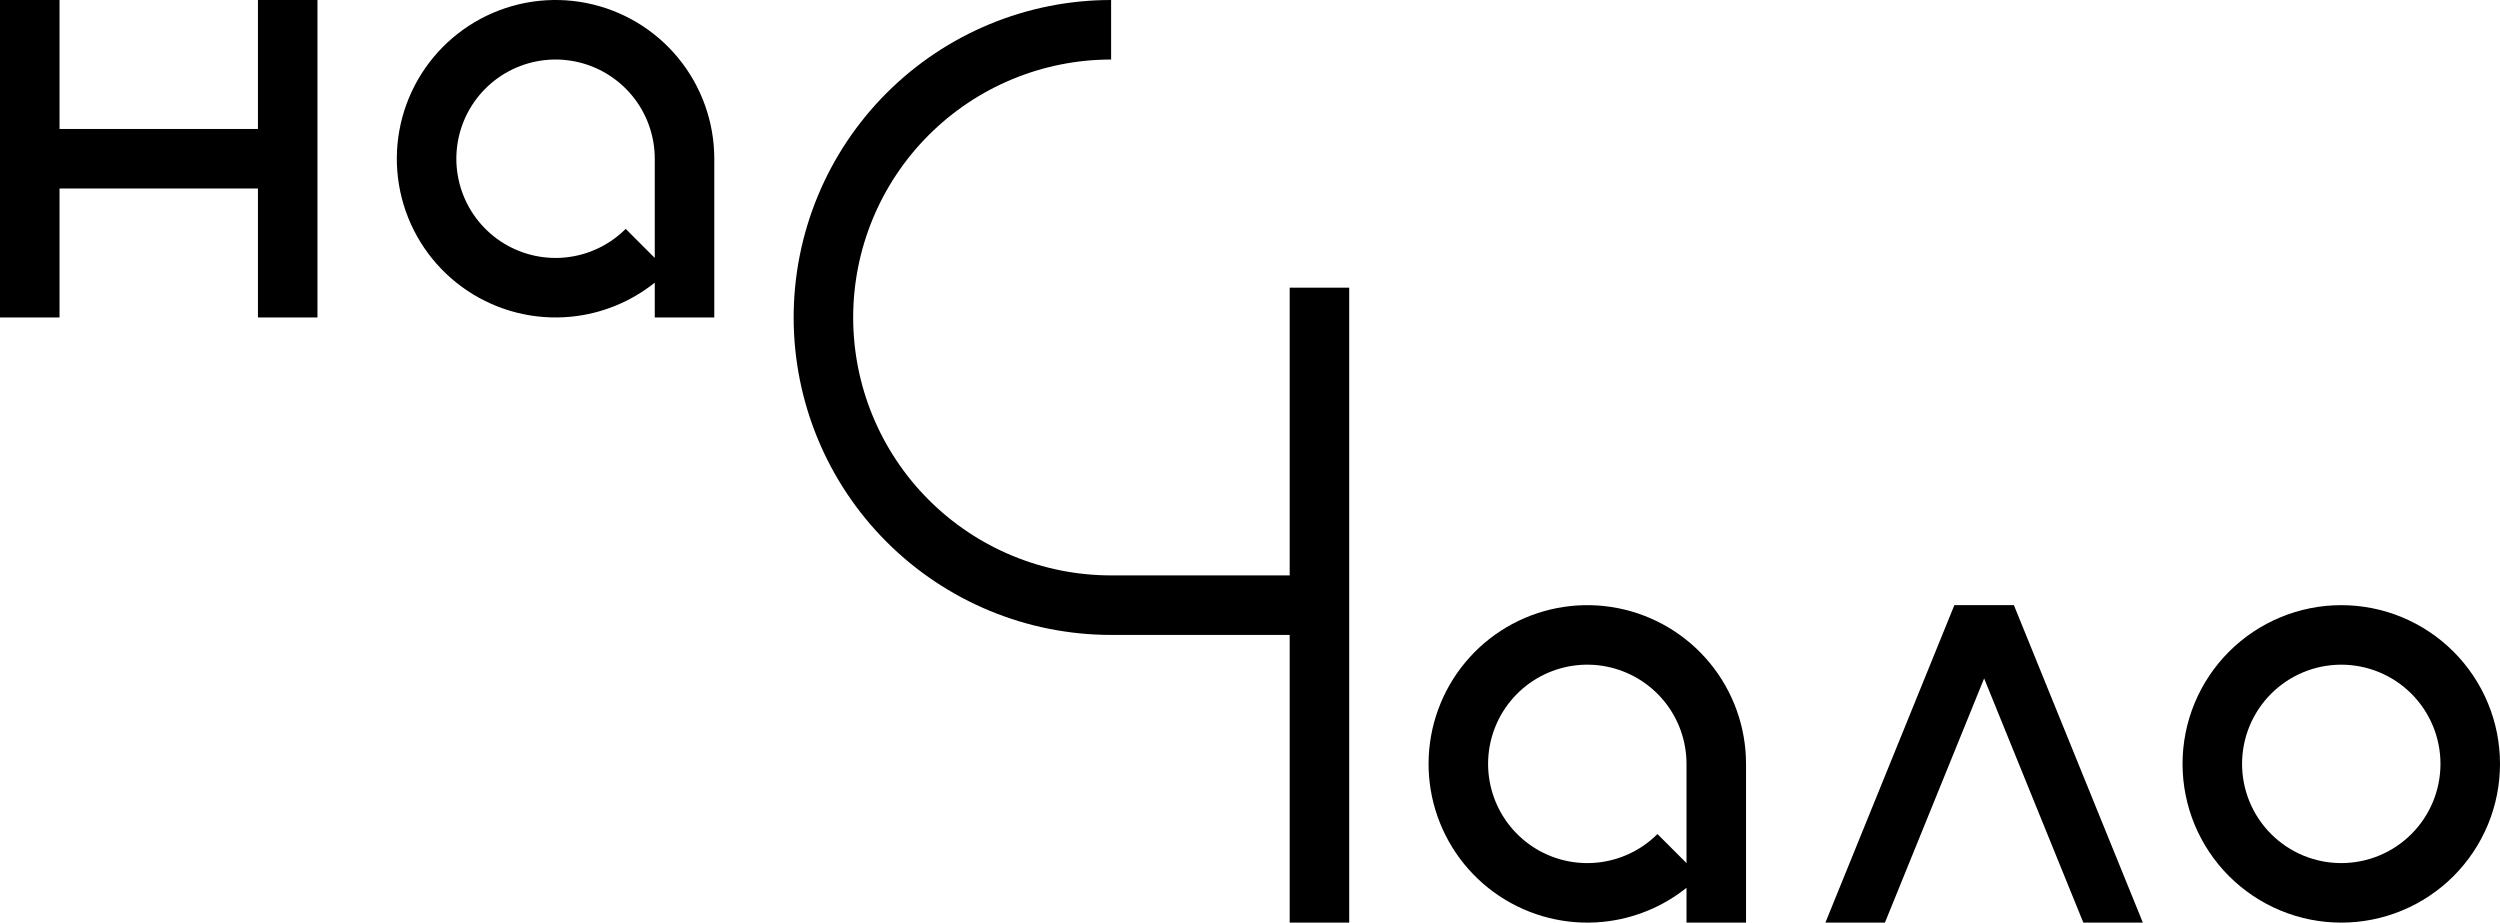 <svg width="252" height="93" viewBox="0 0 252 93" fill="none" xmlns="http://www.w3.org/2000/svg">
<path fill-rule="evenodd" clip-rule="evenodd" d="M66 28.49C63.591 30.419 60.664 31.618 57.568 31.923C53.884 32.286 50.189 31.36 47.111 29.303C44.033 27.247 41.764 24.187 40.689 20.645C39.614 17.102 39.801 13.297 41.218 9.877C42.635 6.457 45.193 3.634 48.458 1.889C51.722 0.144 55.491 -0.415 59.121 0.307C62.752 1.03 66.02 2.988 68.368 5.85C70.716 8.711 72 12.298 72 16V32H66V28.49ZM51.286 7.181C53.326 6.09 55.682 5.741 57.951 6.192C60.22 6.644 62.262 7.868 63.73 9.656C65.198 11.444 66 13.687 66 16V26L63.071 23.071C61.435 24.707 59.283 25.725 56.98 25.952C54.678 26.179 52.368 25.6 50.444 24.315C48.521 23.029 47.102 21.117 46.431 18.903C45.759 16.689 45.876 14.311 46.761 12.173C47.647 10.036 49.246 8.271 51.286 7.181Z" fill="black"/>
<path d="M6 1.66667e-08H0V32H6V19L26 19V32H32V1.66667e-08H26V13L6 13V1.66667e-08Z" fill="black"/>
<path d="M216 93L203 61H197L184 93H190L200 68.385L210 93H216Z" fill="black"/>
<path fill-rule="evenodd" clip-rule="evenodd" d="M161.568 92.923C164.664 92.618 167.591 91.419 170 89.49V93H176V77C176 73.298 174.716 69.711 172.368 66.85C170.02 63.988 166.752 62.03 163.121 61.307C159.491 60.585 155.722 61.144 152.458 62.889C149.193 64.634 146.635 67.457 145.218 70.877C143.801 74.297 143.614 78.102 144.689 81.645C145.764 85.187 148.033 88.247 151.111 90.303C154.189 92.36 157.884 93.286 161.568 92.923ZM161.951 67.192C159.682 66.741 157.326 67.09 155.286 68.181C153.246 69.271 151.647 71.036 150.761 73.173C149.876 75.311 149.759 77.689 150.431 79.903C151.102 82.117 152.521 84.029 154.444 85.315C156.368 86.6 158.678 87.179 160.98 86.952C163.283 86.725 165.435 85.707 167.071 84.071L170 87V77C170 74.686 169.198 72.445 167.73 70.656C166.262 68.868 164.22 67.644 161.951 67.192Z" fill="black"/>
<path d="M93.615 13.615C98.491 8.739 105.104 6 112 6V1.66667e-08C103.513 1.66667e-08 95.374 3.371 89.373 9.373C83.371 15.374 80 23.513 80 32C80 40.487 83.371 48.626 89.373 54.627C95.374 60.629 103.513 64 112 64H130V93H136V29H130V58H112C105.104 58 98.491 55.261 93.615 50.385C88.739 45.509 86 38.896 86 32C86 25.104 88.739 18.491 93.615 13.615Z" fill="black"/>
<path fill-rule="evenodd" clip-rule="evenodd" d="M236 61C233.899 61 231.818 61.414 229.877 62.218C227.936 63.022 226.172 64.201 224.686 65.686C223.201 67.172 222.022 68.936 221.218 70.877C220.414 72.818 220 74.899 220 77C220 79.101 220.414 81.182 221.218 83.123C222.022 85.064 223.201 86.828 224.686 88.314C226.172 89.799 227.936 90.978 229.877 91.782C231.818 92.586 233.899 93 236 93C238.101 93 240.182 92.586 242.123 91.782C244.064 90.978 245.828 89.799 247.314 88.314C248.799 86.828 249.978 85.064 250.782 83.123C251.586 81.182 252 79.101 252 77C252 74.899 251.586 72.818 250.782 70.877C249.978 68.936 248.799 67.172 247.314 65.686C245.828 64.201 244.064 63.022 242.123 62.218C240.182 61.414 238.101 61 236 61ZM232.173 67.761C233.386 67.259 234.687 67 236 67C237.313 67 238.614 67.259 239.827 67.761C241.04 68.264 242.142 69 243.071 69.929C244 70.858 244.736 71.96 245.239 73.173C245.741 74.386 246 75.687 246 77C246 78.313 245.741 79.614 245.239 80.827C244.736 82.04 244 83.142 243.071 84.071C242.142 85 241.04 85.736 239.827 86.239C238.614 86.741 237.313 87 236 87C234.687 87 233.386 86.741 232.173 86.239C230.96 85.736 229.858 85 228.929 84.071C228 83.142 227.264 82.04 226.761 80.827C226.259 79.614 226 78.313 226 77C226 75.687 226.259 74.386 226.761 73.173C227.264 71.96 228 70.858 228.929 69.929C229.858 69 230.96 68.264 232.173 67.761Z" fill="black"/>
</svg>
